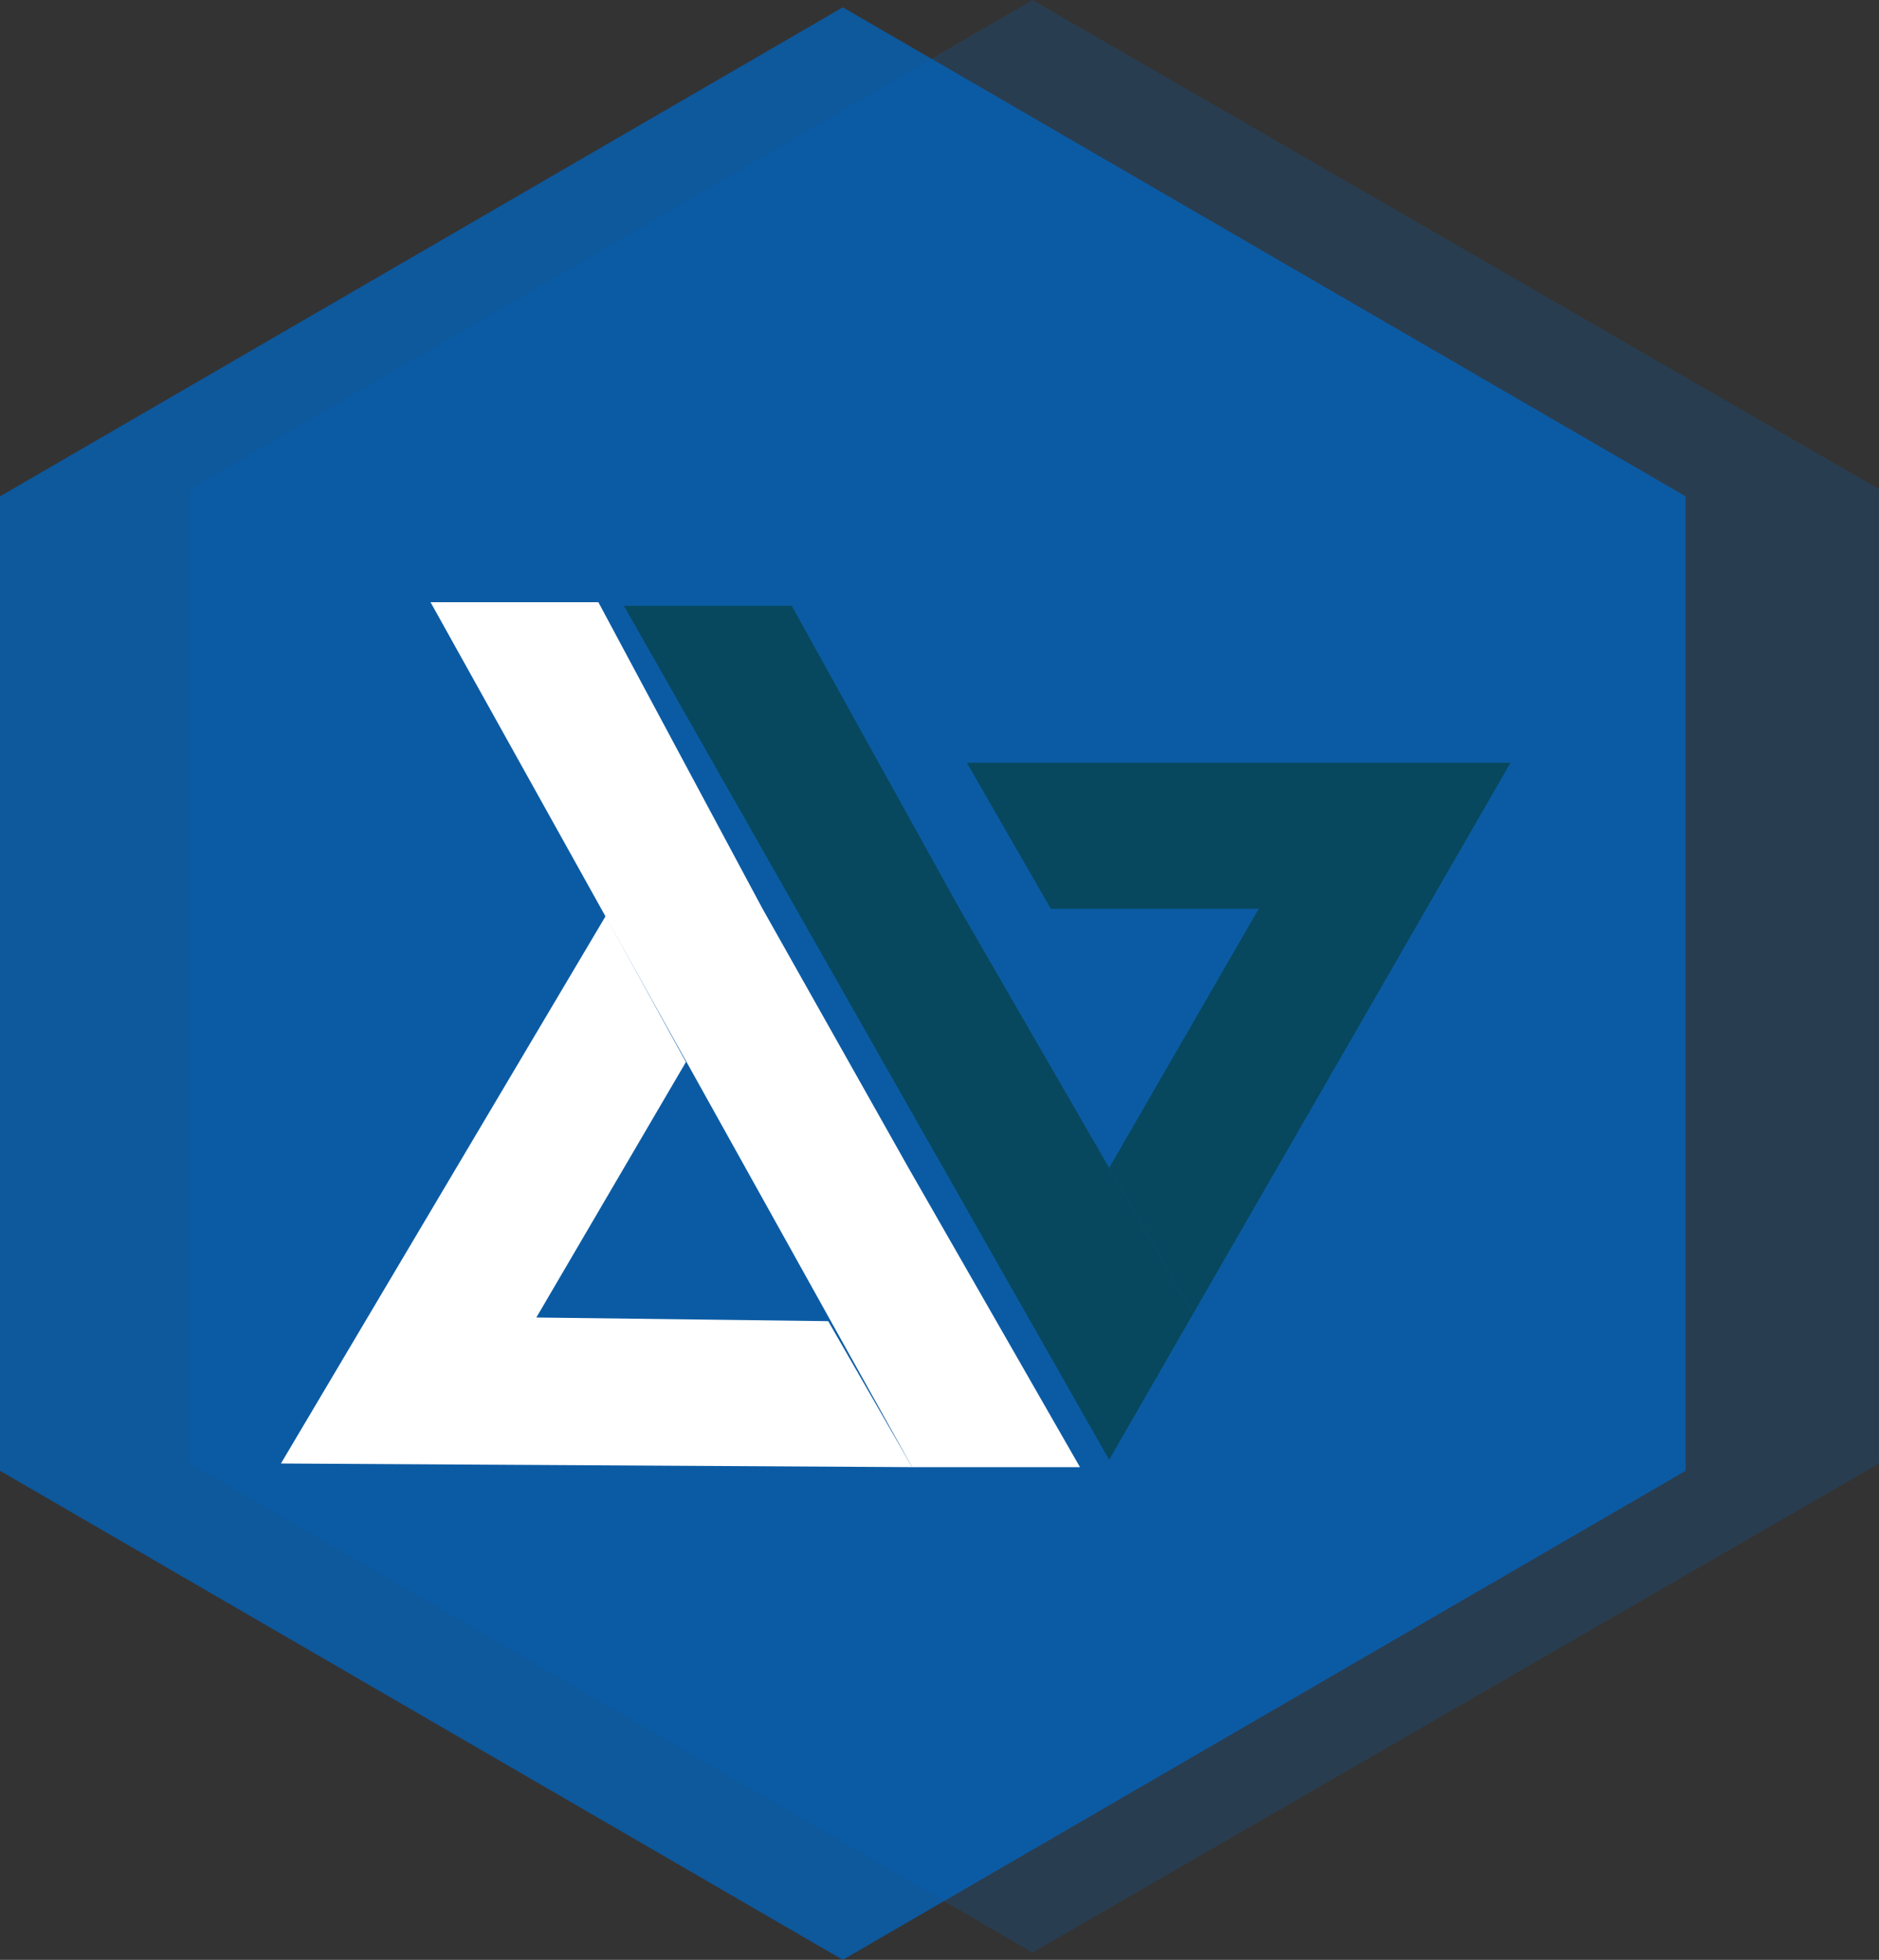 <svg xmlns="http://www.w3.org/2000/svg" xmlns:xlink="http://www.w3.org/1999/xlink" width="51.5" height="53.7" viewBox="0 0 51.5 53.7"><rect x="0" y="0" width="51.5" height="53.7" fill="#333333" stroke="none"/><defs><linearGradient id="a" x1="-4.185" y1="1.274" x2="-3.03" y2="1.274" gradientUnits="objectBoundingBox"><stop offset="0" stop-color="#31d8ff"/><stop offset="0.161" stop-color="#2ccdf9"/><stop offset="0.446" stop-color="#20afea"/><stop offset="0.818" stop-color="#0b7fd1"/><stop offset="1" stop-color="#0065c3"/></linearGradient><linearGradient id="b" x1="-4.086" y1="1.173" x2="-2.929" y2="1.173" xlink:href="#a"/></defs><g transform="translate(-21.9 -1.9)"><path d="M27.1,15.3V42L50.2,55.4,73.4,42V15.3L50.2,1.9Z" opacity="0.2" fill="url(#a)"/><g opacity="0.73"><path d="M21.9,15.5V42.2L45,55.6,68.1,42.2V15.5L45,2.1Z" fill="url(#b)"/></g><path d="M42.8,26.8l4,7.1h0Z" fill="#fff"/><path d="M46.9,42.1h4.6l-4.7-8.2h0l-4-7.1h0l-4.5-8.4H33.7Z" fill="#fff"/><path d="M44.6,38.1l-8-.1,4.1-7-2.2-4L29.6,42l17.3.1Z" fill="#fff"/><path d="M48.2,26.8l4.1,7.1h0Z" fill="#07485e"/><path d="M52.3,41.9l2.3-4-2.3-4h0l-4.1-7.1h0l-4.6-8.3H39Z" fill="#07485e"/><path d="M50.7,26.8h5.7l-4.1,7.1,2.3,4,8.7-15.1H48.4Z" fill="#07485e"/></g></svg>